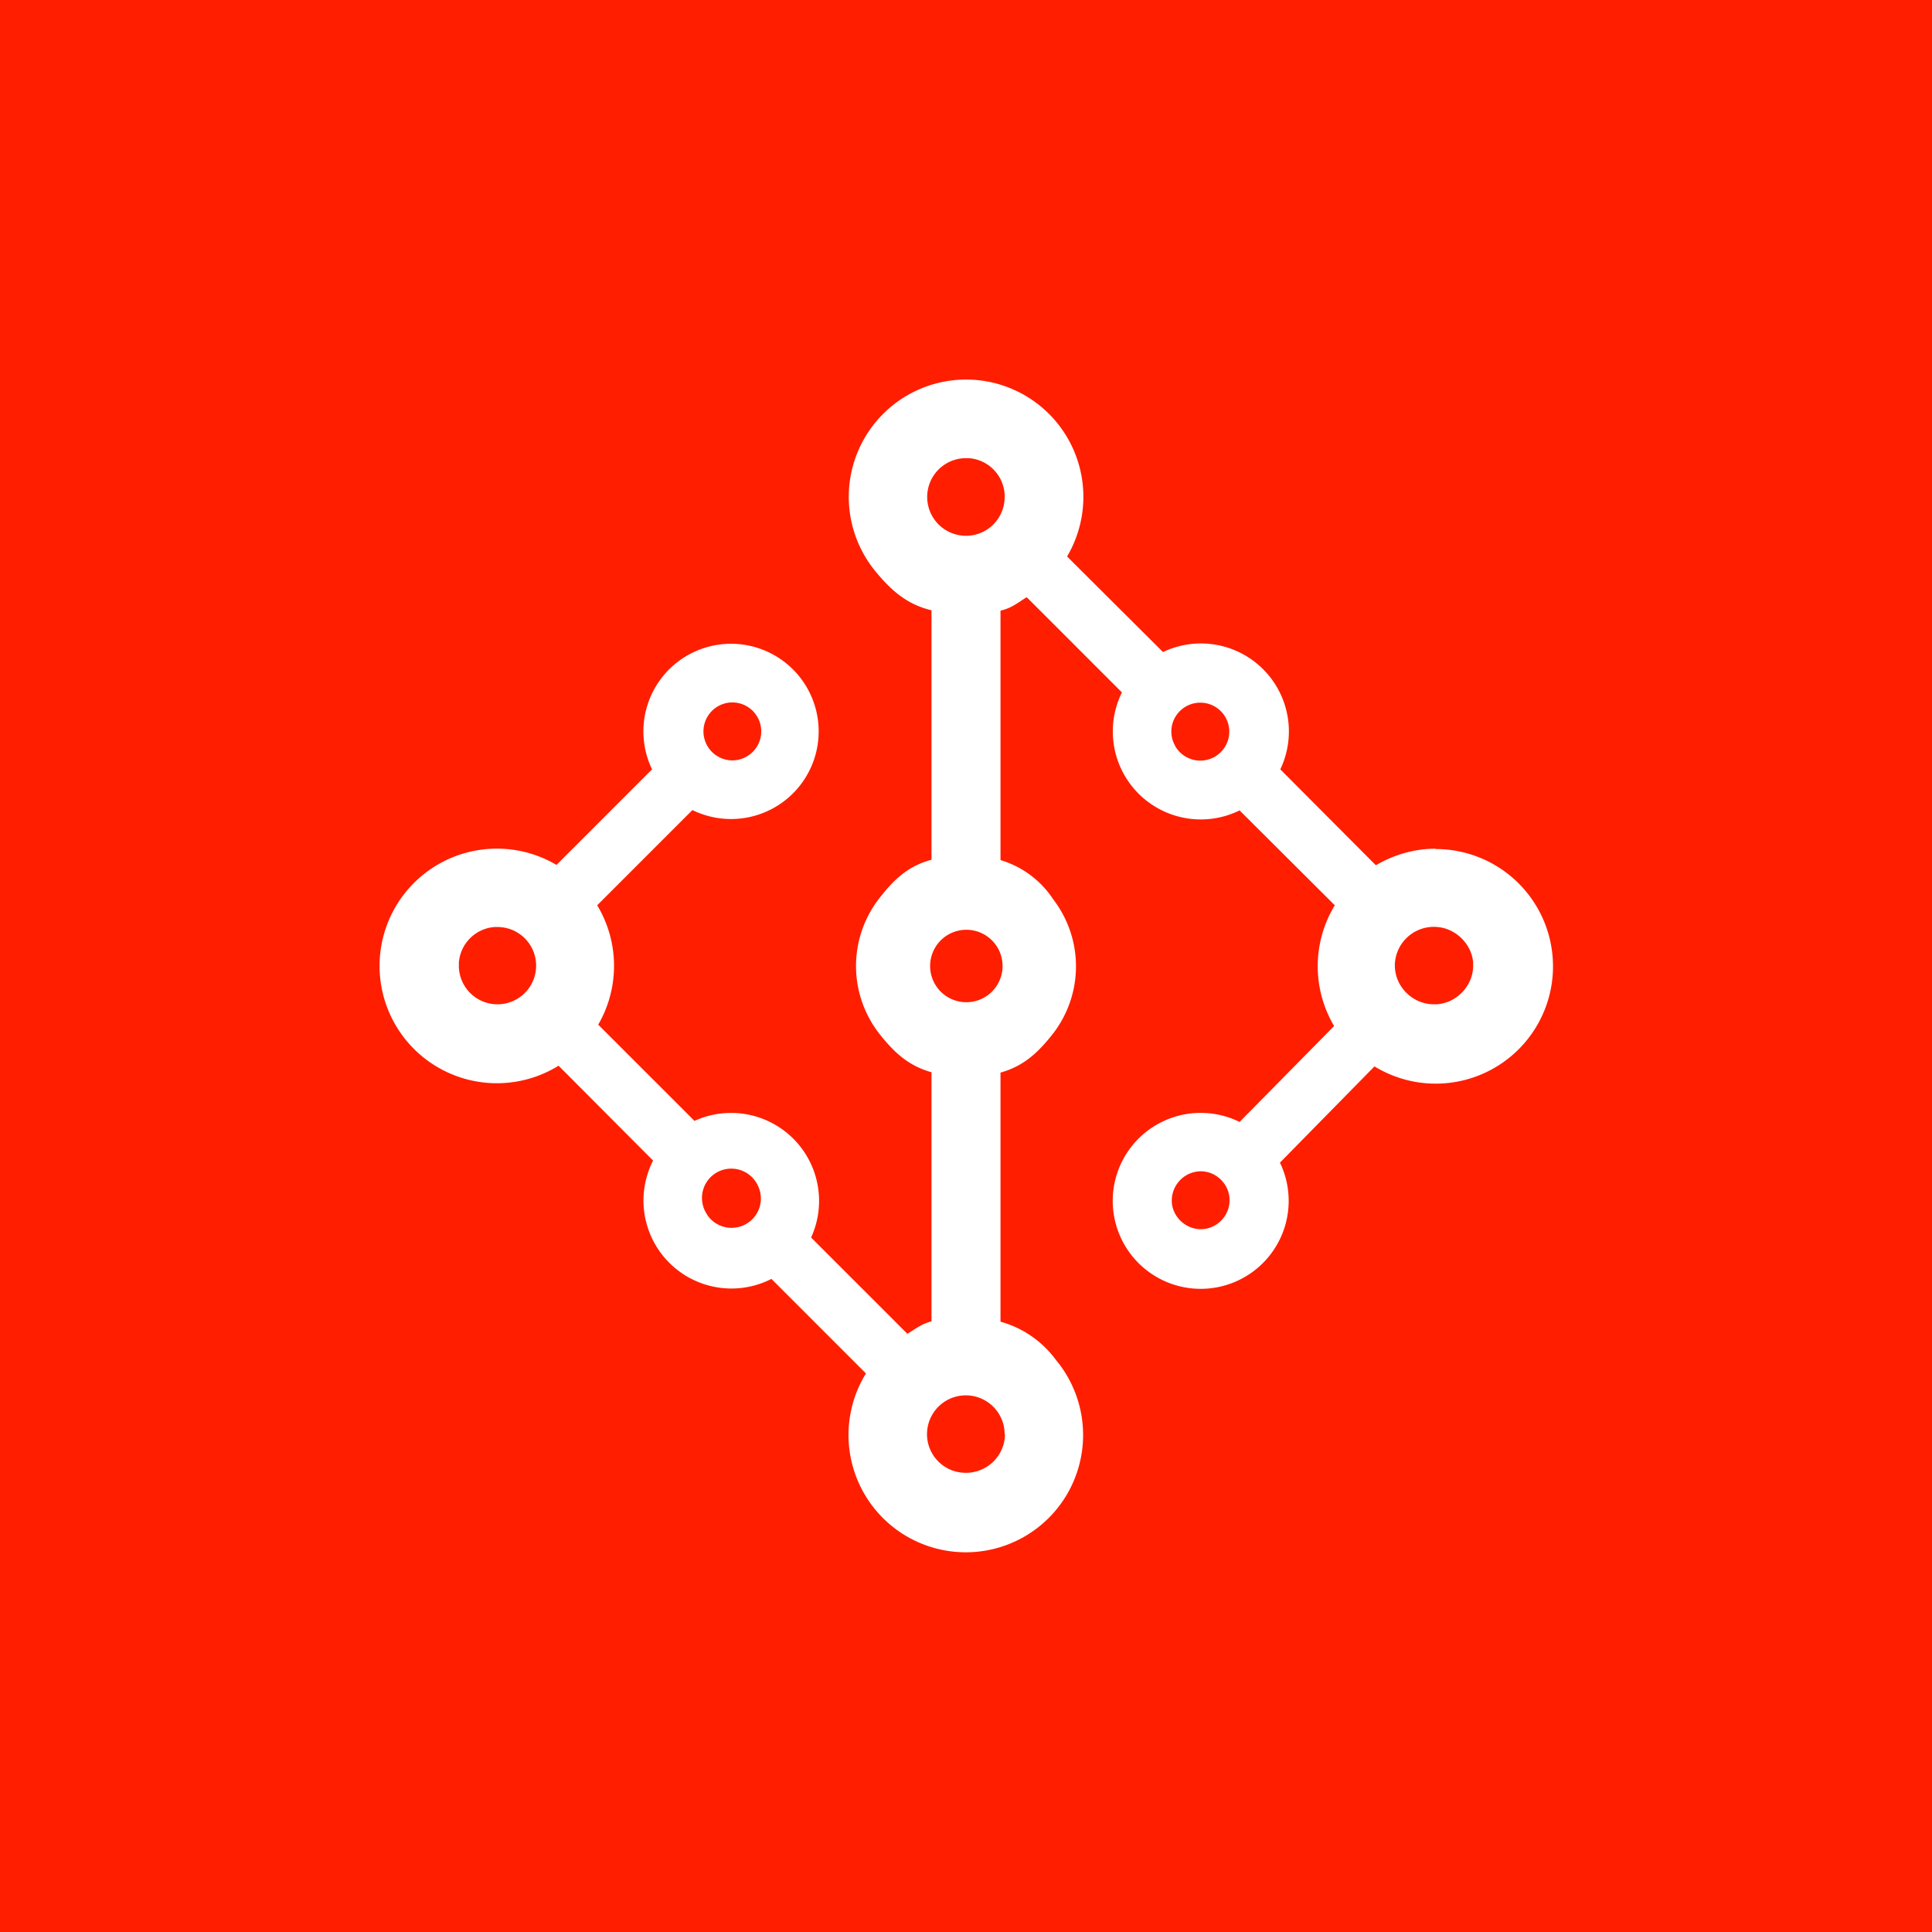<!-- by TradingView --><svg width="56" height="56" viewBox="0 0 56 56" xmlns="http://www.w3.org/2000/svg"><path fill="#FF1E00" d="M0 0h56v56H0z"/><path d="M41.61 24.6c-.6 0-1.2.17-1.73.48l-2.77-2.78a2.55 2.55 0 0 0-3.4-3.4l-2.78-2.77a3.4 3.4 0 1 0-5.53.46c.46.55.9.93 1.6 1.1v7.23c-.68.18-1.1.58-1.53 1.14a3.19 3.19 0 0 0 0 3.88c.43.55.85.95 1.53 1.14v7.22c-.3.08-.43.2-.7.36l-2.79-2.79a2.55 2.55 0 0 0-3.38-3.38l-2.79-2.79a3.4 3.4 0 0 0-.03-3.46l2.76-2.76a2.54 2.54 0 1 0-1.17-1.18l-2.77 2.77a3.4 3.4 0 1 0 .06 5.82l2.74 2.75a2.55 2.55 0 0 0 3.43 3.43l2.74 2.74a3.4 3.4 0 1 0 5.5-.4 2.97 2.97 0 0 0-1.6-1.1v-7.22c.68-.19 1.1-.59 1.53-1.14a3.19 3.19 0 0 0 0-3.88A2.78 2.78 0 0 0 29 24.93V17.7c.33-.08.47-.21.76-.39l2.76 2.76a2.55 2.55 0 0 0 3.41 3.42l2.76 2.75a3.4 3.4 0 0 0-.02 3.5l-2.74 2.78a2.55 2.55 0 1 0 1.17 1.18l2.74-2.79a3.4 3.4 0 1 0 1.76-6.3h.01Zm-20.39-4.24a.84.84 0 1 1 .01 1.68.84.84 0 0 1 0-1.68Zm-7.92 7.65v-.1a1.12 1.12 0 0 1 1.04-1.04h.08a1.12 1.12 0 0 1 0 2.24h-.02a1.12 1.12 0 0 1-1.1-1.1Zm7.2 7.2a.85.85 0 1 1 1.47-.84.85.85 0 0 1-1.48.83Zm8.63 6.36A1.13 1.13 0 0 1 28 42.69h-.03a1.12 1.12 0 0 1-1.1-1.1v-.02a1.12 1.12 0 1 1 2.25 0ZM29.06 28a1.05 1.05 0 1 1-2.1 0 1.05 1.05 0 0 1 2.1 0ZM28 15.53a1.12 1.12 0 1 1 0-2.25h.08a1.12 1.12 0 0 1 1.04 1.05v.08A1.12 1.12 0 0 1 28 15.53Zm6.07 6.1a.83.83 0 0 1 .03-.9.84.84 0 1 1-.04.89Zm.73 14a.86.86 0 0 1-.82-.67.85.85 0 0 1 .82-1.01c.46 0 .84.38.84.84 0 .46-.38.84-.84.84Zm6.82-6.52h-.04c-.62.01-1.15-.5-1.15-1.13a1.13 1.13 0 0 1 1.23-1.11c.54.04 1 .5 1.04 1.03v.11c-.01.58-.5 1.08-1.08 1.1Z" fill="#fff"/></svg>